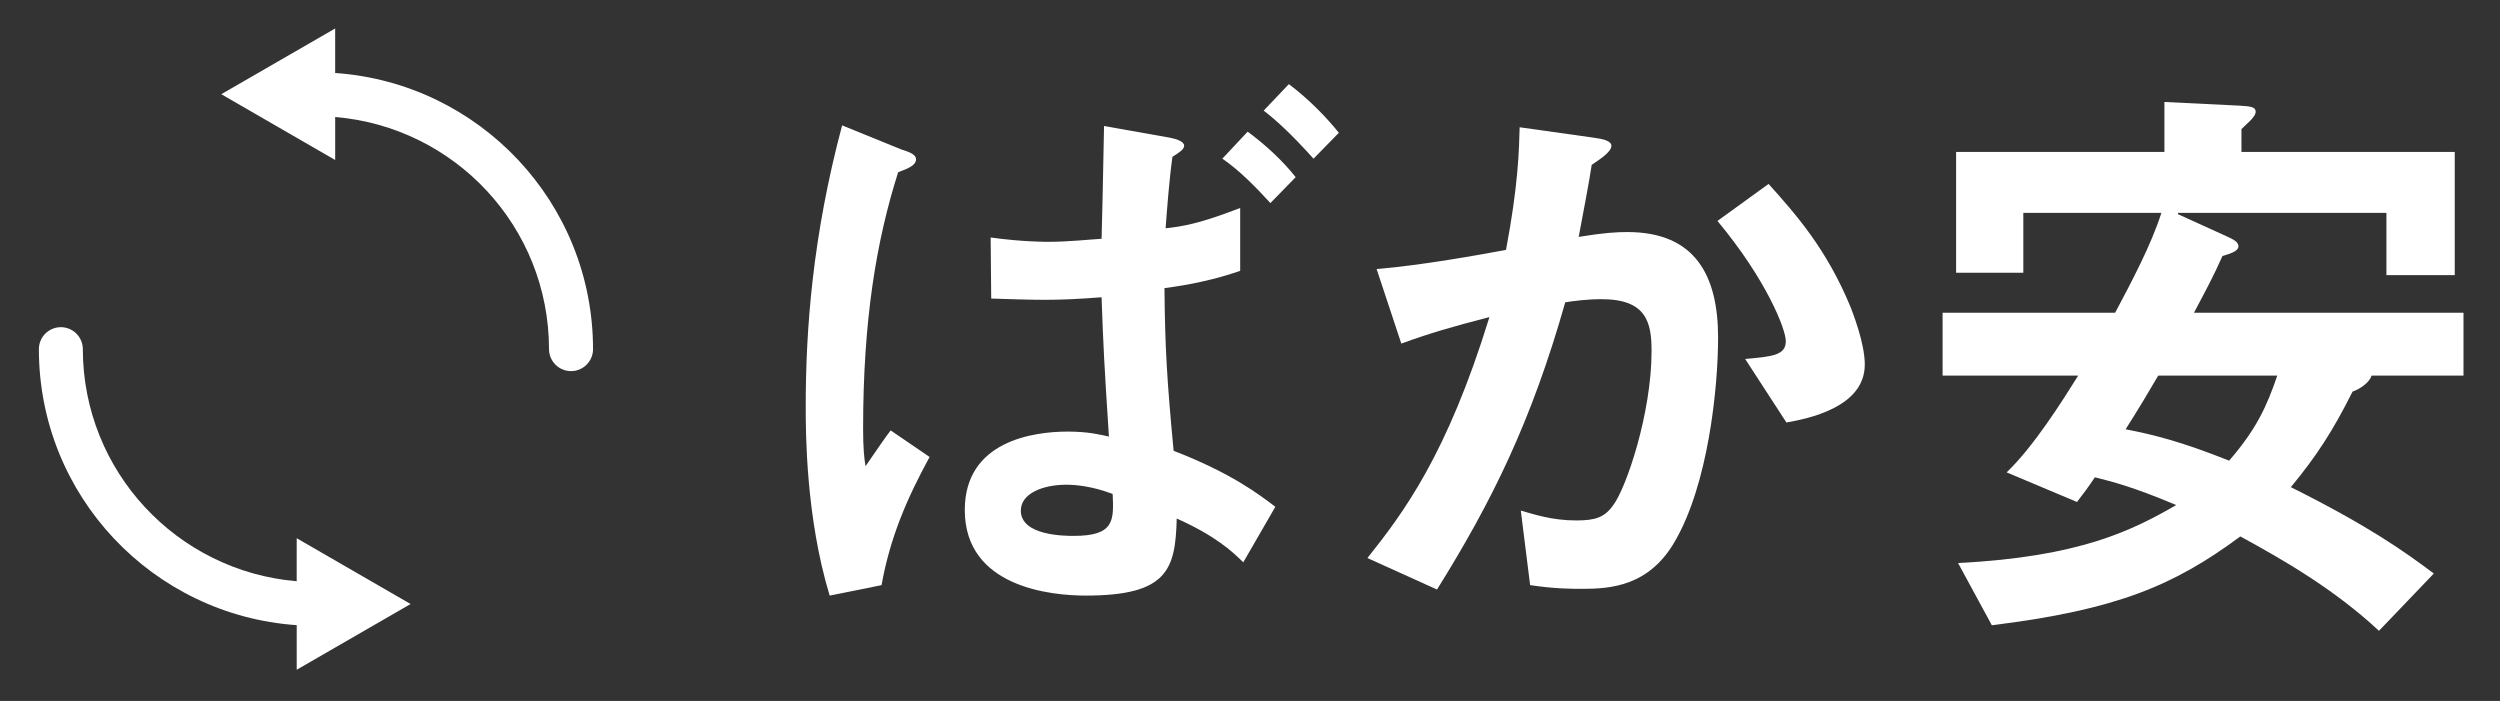 <?xml version="1.0" encoding="utf-8"?>
<!-- Generator: Adobe Illustrator 16.0.0, SVG Export Plug-In . SVG Version: 6.00 Build 0)  -->
<!DOCTYPE svg PUBLIC "-//W3C//DTD SVG 1.1//EN" "http://www.w3.org/Graphics/SVG/1.1/DTD/svg11.dtd">
<svg version="1.1" id="レイヤー_1" xmlns="http://www.w3.org/2000/svg" xmlns:xlink="http://www.w3.org/1999/xlink" x="0px"
	 y="0px" width="107px" height="30px" viewBox="0 0 107 30" enable-background="new 0 0 107 30" xml:space="preserve">
<rect x="0" y="0" width="107" height="30" fill="#333333" stroke="none"/>
<g>
	<path fill="#FFFFFF" d="M53.4,5.635l-1.084,1.156c0.741,0.502,1.477,1.267,2.057,1.9l1.082-1.108
		C54.875,6.846,54.111,6.16,53.4,5.635z"/>
	<path fill="#FFFFFF" d="M55.163,3.601l-1.078,1.133c0.577,0.447,1.157,0.977,2.134,2.057l1.084-1.108
		C56.773,5.022,56.007,4.233,55.163,3.601z"/>
	<path fill="#FFFFFF" d="M49.839,12.331c1.026-0.13,2.188-0.369,3.241-0.74v-2.69c-1.766,0.686-2.504,0.793-3.192,0.87
		c0.056-0.762,0.16-2.137,0.293-3.06c0.289-0.184,0.501-0.315,0.501-0.474c0-0.186-0.344-0.293-0.605-0.343l-2.824-0.5
		c-0.056,2.797-0.079,4.008-0.105,4.826c-0.477,0.025-1.397,0.13-2.271,0.13c-0.158,0-1.135,0-2.477-0.185l0.024,2.613
		c0.764,0.024,1.609,0.054,2.324,0.054c0.631,0,1.395-0.03,2.399-0.109c0.08,2.192,0.105,2.718,0.315,5.962
		c-0.372-0.08-0.869-0.213-1.768-0.213c-1.452,0-4.401,0.396-4.401,3.354c0,3.322,3.717,3.665,5.17,3.665
		c3.505,0,3.846-1.107,3.901-3.298c1.661,0.74,2.401,1.427,2.848,1.875l1.372-2.377c-0.687-0.528-1.9-1.449-4.353-2.397
		C49.943,16.234,49.863,14.889,49.839,12.331z M45.958,22.936c-0.367,0-2.267,0-2.267-1.082c0-0.737,0.947-1.108,1.951-1.108
		c0.372,0,1.083,0.055,1.98,0.396C47.673,22.275,47.701,22.936,45.958,22.936z"/>
	<path fill="#FFFFFF" d="M37.044,19.953c-0.055-0.342-0.103-0.738-0.103-1.61c0-4.693,0.578-8.068,1.5-10.972
		c0.238-0.104,0.765-0.237,0.765-0.554c0-0.209-0.291-0.315-0.633-0.421l-2.53-1.03c-1.268,4.75-1.558,8.733-1.558,12.03
		c0,1.078,0,4.721,1.025,8.096l2.221-0.448c0.366-2.06,1.105-3.744,2.055-5.485l-1.665-1.137
		C37.889,18.715,37.519,19.27,37.044,19.953z"/>
	<path fill="#FFFFFF" d="M69.654,9.932c-0.449,0-0.977,0.026-2.086,0.207c0.213-1.129,0.447-2.346,0.557-3.083
		c0.475-0.317,0.842-0.582,0.842-0.817c0-0.212-0.367-0.293-0.736-0.343l-3.19-0.449c-0.028,1-0.056,2.452-0.584,5.248
		c-1.131,0.211-3.61,0.661-5.538,0.82l1.057,3.191c1.241-0.451,2.135-0.711,3.771-1.134c-1.817,5.906-3.69,8.39-5.222,10.312
		l2.979,1.348c2.351-3.772,4.037-7.178,5.488-12.293c0.344-0.055,0.922-0.134,1.555-0.134c1.927,0,2.14,1.004,2.14,2.218
		c0,2.663-1.082,5.854-1.637,6.592c-0.369,0.529-0.767,0.66-1.585,0.66c-1.055,0-1.817-0.266-2.375-0.422l0.399,3.19
		c1.054,0.159,1.789,0.159,2.24,0.159c1.188,0,2.849-0.105,3.955-2.031c1.428-2.452,1.85-6.568,1.85-8.73
		C73.532,11.83,72.584,9.932,69.654,9.932z"/>
	<path fill="#FFFFFF" d="M75.695,7.872l-2.188,1.584c2.109,2.533,2.926,4.644,2.926,5.145c0,0.606-0.58,0.659-1.74,0.763
		l1.766,2.719c0.896-0.16,3.354-0.638,3.354-2.481c0-0.922-0.527-2.241-0.605-2.452C78.174,10.644,76.855,9.166,75.695,7.872z"/>
	<path fill="#FFFFFF" d="M95.121,10.957c0.342-0.101,0.684-0.207,0.684-0.417c0-0.188-0.215-0.293-0.5-0.423l-2.087-0.95V9.112
		h8.921v2.665h2.924V6.502h-9.129V5.525c0.267-0.264,0.609-0.526,0.609-0.743c0-0.207-0.211-0.233-0.711-0.261l-3.195-0.157v2.138
		h-8.916v5.17h2.877v-2.56h5.909c-0.446,1.397-1.294,2.981-1.979,4.273h-7.385v2.691h5.803c-0.659,1.055-1.899,3.031-3.062,4.141
		l3.011,1.268c0.262-0.344,0.502-0.658,0.766-1.057c0.738,0.188,1.607,0.397,3.48,1.188c-1.873,1.08-4.113,2.217-9.336,2.482
		l1.446,2.663c5.328-0.661,7.784-1.688,10.634-3.802c1.846,1.004,4.038,2.271,5.934,4.04l2.348-2.452
		c-1.236-0.926-2.74-2.008-6.118-3.697c1.106-1.343,1.793-2.401,2.64-4.089c0.369-0.13,0.738-0.42,0.815-0.685h3.933v-2.691H93.902
		C94.43,12.385,94.723,11.855,95.121,10.957z M97.467,16.076c-0.449,1.32-0.896,2.297-2.06,3.64
		c-2.056-0.817-3.218-1.108-4.431-1.343c0.555-0.871,1.024-1.661,1.396-2.297H97.467z"/>
	<path fill="#FFFFFF" d="M12.698,24.877c-5.12-0.43-9.145-4.706-9.153-9.932c0-0.522-0.422-0.942-0.94-0.942
		c-0.519,0-0.941,0.42-0.941,0.942c0,6.268,4.872,11.387,11.035,11.812v1.908l4.874-2.813l-4.874-2.816L12.698,24.877L12.698,24.877
		z"/>
	<path fill="#FFFFFF" d="M14.345,3.124V1.218L9.471,4.032l4.875,2.816v-1.84c5.125,0.43,9.146,4.702,9.152,9.935
		c0,0.519,0.423,0.941,0.943,0.941s0.941-0.422,0.941-0.941C25.38,8.673,20.51,3.551,14.345,3.124z"/>
</g>
</svg>
